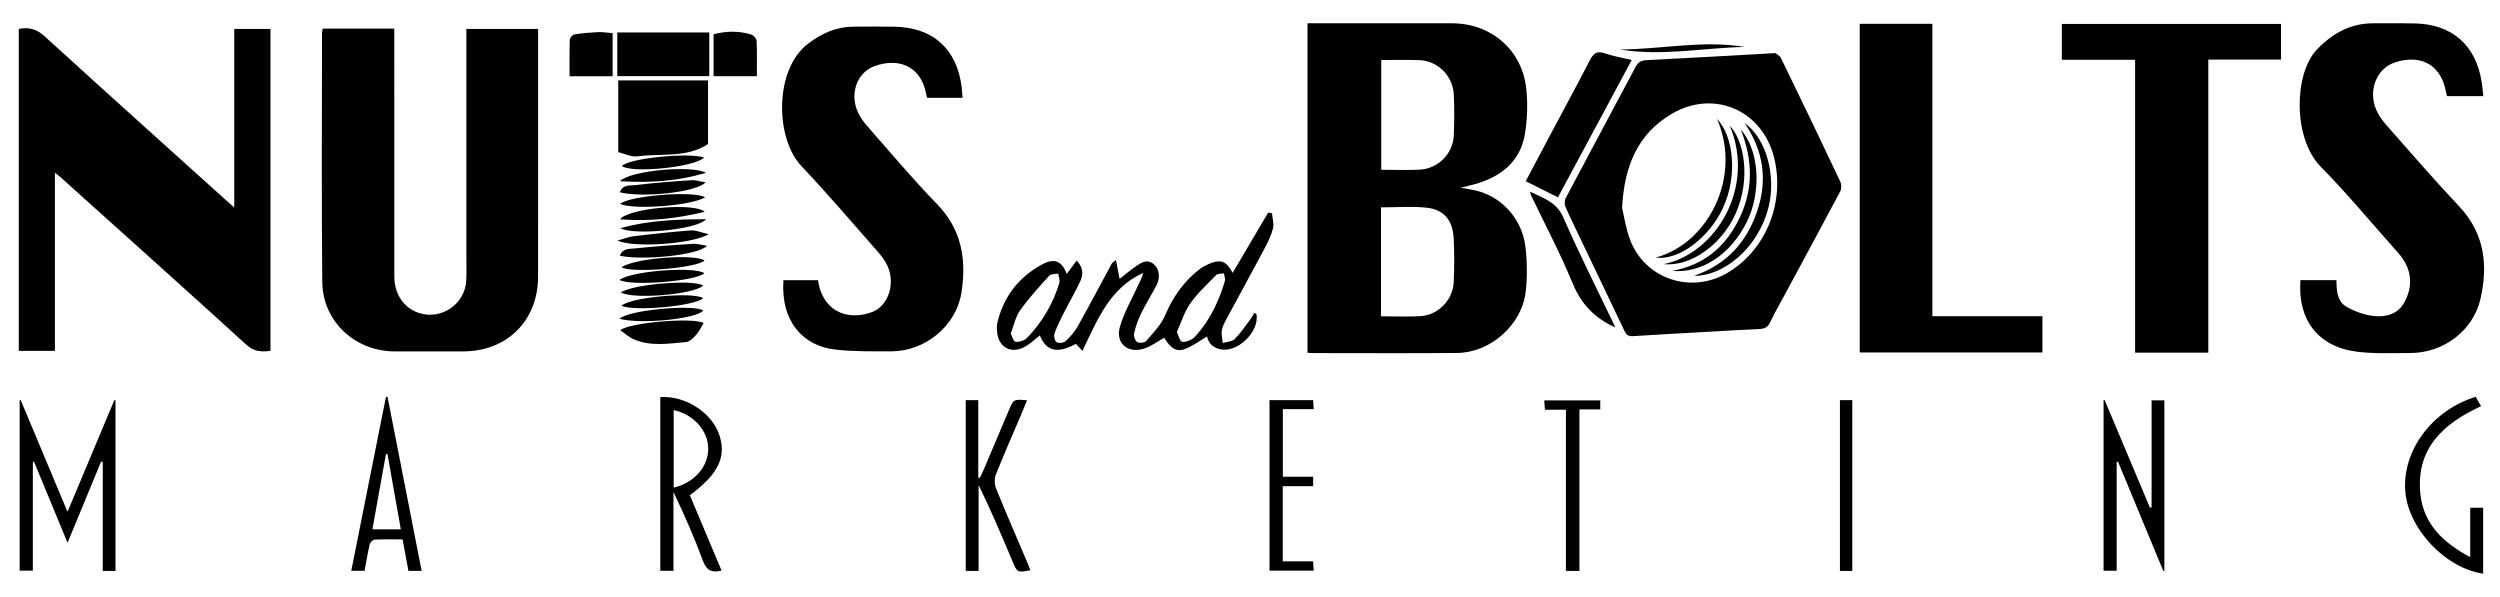 <?xml version="1.0" encoding="UTF-8"?>
<svg xmlns="http://www.w3.org/2000/svg" xmlns:xlink="http://www.w3.org/1999/xlink" version="1.1" id="Layer_1" x="0px" y="0px" viewBox="0 0 1366 326.22" style="enable-background:new 0 0 1366 326.22;" xml:space="preserve">
<g>
	<g>
		<path d="M798.2,102.57c3.55,0.66,5.95,0.98,8.29,1.55c14.18,3.44,25.24,15.54,27.03,30.89c0.94,8.05,1.04,16.39,0.11,24.43    c-2.1,18.13-19.35,33.29-37.57,33.43c-26.42,0.21-52.84,0.06-79.26,0.05c-0.72,0-1.45-0.1-2.39-0.16c0-59.94,0-119.61,0-180.03    c1.51,0,3.1,0,4.68,0c24.75,0,49.5-0.01,74.25,0c21.42,0.01,38.35,14.52,40.61,35.76c0.86,8.05,0.59,16.44-0.68,24.43    c-2.27,14.3-11.78,22.73-25.23,27.05C805.17,100.9,802.2,101.52,798.2,102.57z M754.57,172.82c7.5,0,14.62,0.36,21.69-0.09    c9.6-0.61,17.56-8.79,18.05-18.53c0.4-8,0.39-16.05-0.03-24.05c-0.52-9.81-5.36-15.67-14.74-16.67    c-8.18-0.87-16.52-0.18-24.97-0.18C754.57,133.04,754.57,152.66,754.57,172.82z M754.72,32.81c0,20.27,0,40.03,0,59.96    c7.15,0,13.99,0.24,20.8-0.06c10.16-0.44,18.39-8.6,18.84-18.75c0.32-7.42,0.34-14.87-0.01-22.29    c-0.48-10.22-8.71-18.41-18.77-18.81C768.75,32.59,761.92,32.81,754.72,32.81z"></path>
		<path d="M176.34,15.63c12.86,0,25.6,0,39.1,0c0,1.77,0,3.51,0,5.24c0,43.37-0.02,86.73,0.02,130.1    c0.01,9.77,5.18,17.33,13.45,20.03c12.34,4.03,25.34-4.94,25.85-17.93c0.19-4.85,0.06-9.7,0.06-14.56c0-38.97,0-77.94,0-116.91    c0-1.81,0-3.62,0-5.79c12.99,0,25.79,0,39.2,0c0,1.54,0,3.14,0,4.75c0,43.52,0.02,87.04-0.01,130.55    c-0.01,24.05-16.91,40.89-40.97,40.9c-12.45,0-24.91,0.02-37.36,0c-21.72-0.05-39.37-16.34-39.59-38.05    c-0.45-45.33-0.15-90.67-0.14-136.01C175.96,17.23,176.19,16.5,176.34,15.63z"></path>
		<path d="M128,113.39c0-33.1,0-65.17,0-97.59c6.74,0,13.15,0,19.79,0c0,58.64,0,117.11,0,175.91c-4.92,0.63-8.98,0.48-13.21-3.37    c-33.67-30.66-67.61-61.03-101.47-91.48c-0.78-0.7-1.62-1.33-3.11-2.54c0,32.82,0,64.97,0,97.4c-6.86,0-13.16,0-19.73,0    c0-58.68,0-117.3,0-175.89c5.62-1.2,9.85,0.12,14.14,4.03c32.63,29.77,65.52,59.27,98.32,88.85    C124.2,110.04,125.68,111.34,128,113.39z"></path>
		<path d="M970.03,29.01c0.57,0.49,2.43,1.35,3.12,2.77c10.92,22.44,21.74,44.93,32.41,67.5c0.7,1.49,0.66,3.96-0.11,5.41    c-10.06,18.98-20.31,37.86-30.5,56.77c-2.59,4.79-5.34,9.51-7.63,14.44c-1.28,2.75-3.02,3.74-5.92,3.86    c-8.93,0.38-17.85,0.96-26.78,1.46c-14.21,0.8-28.42,1.52-42.62,2.47c-3.41,0.23-4.04-2.18-5.04-4.25    c-7.09-14.72-14.1-29.48-21.13-44.23c-3.51-7.37-7.12-14.69-10.45-22.15c-0.6-1.35-0.57-3.51,0.12-4.81    c12.65-23.93,25.47-47.76,38.17-71.67c1.36-2.57,3.01-3.56,5.98-3.71C922.67,31.73,945.68,30.37,970.03,29.01z M886.31,113.57    c0.97,4.05,1.93,10.54,4.07,16.61c7.88,22.32,33.83,30.92,54.01,18.61c21.45-13.08,31-39.43,24.85-63.15    c-6.67-25.71-33.17-36.91-56-23.32C894.93,73.22,887.52,90.5,886.31,113.57z"></path>
		<path d="M1256.97,153.07c6.65,0,12.98,0,19.67,0c0.04,5.65,0.31,11.61,5.56,14.58c4.45,2.53,9.66,4.43,14.72,5.01    c6.67,0.76,13.3-0.96,16.87-7.53c3.92-7.22,4.28-14.84,0.1-22.16c-1.56-2.73-3.79-5.11-5.9-7.48    c-13.22-14.85-25.95-30.19-39.89-44.34c-15.45-15.68-14.64-51.06-2.17-64.05c8.67-9.04,18.52-14.49,31.2-14.37    c7.44,0.07,14.89-0.09,22.33,0.07c20.29,0.44,33.28,11.79,36.49,31.79c0.41,2.53,0.61,5.1,0.94,7.94c-6.7,0-13.17,0-19.86,0    c-0.41-1.75-0.75-3.52-1.23-5.26c-3.45-12.5-14.03-17.58-27.31-13.13c-9.96,3.33-14.73,15.33-10.05,26.02    c1.31,2.99,3.34,5.79,5.52,8.25c13.16,14.9,26.17,29.96,39.8,44.43c13.87,14.73,15.78,32.06,11.58,50.43    c-4.03,17.6-20.39,29.65-38.49,29.63c-9.71-0.01-19.53,0.48-29.11-0.74C1266.59,189.45,1255.31,174.76,1256.97,153.07z"></path>
		<path d="M428.07,153.1c6.3,0,12.61,0,18.9,0c2.04,15.49,14.51,22.83,29.37,17.46c8.78-3.17,13.05-15.08,8.68-25.05    c-1.25-2.85-3.23-5.5-5.31-7.86c-13.83-15.72-27.41-31.69-41.8-46.88c-14.47-15.28-14.9-52.95,3.69-66.97    c7.42-5.6,15.29-9.17,24.62-9.24c7.44-0.05,14.88-0.09,22.32,0.03c21.26,0.33,34.36,12.12,36.94,33.16    c0.22,1.8,0.3,3.61,0.47,5.69c-6.54,0-12.85,0-19.39,0c-0.42-1.72-0.78-3.48-1.28-5.21c-3.48-11.98-14.38-16.8-27.38-12.12    c-9.65,3.48-13.89,15.14-9.02,25.46c1.27,2.69,3.12,5.21,5.1,7.46c12.54,14.23,24.71,28.82,37.93,42.39    c13.72,14.08,16.3,30.7,13.37,48.8c-2.9,17.87-19.88,31.76-38.08,31.74c-10.31-0.01-20.7,0.2-30.91-0.97    C438.87,189.02,426.49,175.7,428.07,153.1z"></path>
		<path d="M1166.62,32.68c-13.82,0-26.82,0-40.04,0c0-6.66,0-12.97,0-19.61c39.82,0,79.66,0,119.77,0c0,6.33,0,12.64,0,19.49    c-13,0-26.11,0-39.73,0c0,53.65,0,106.76,0,160.13c-13.52,0-26.51,0-40,0C1166.62,139.58,1166.62,86.46,1166.62,32.68z"></path>
		<path d="M1016.16,192.57c0-59.94,0-119.63,0-179.58c13.19,0,26.19,0,39.69,0c0,53.01,0,106.13,0,159.78c20.27,0,40.07,0,60.13,0    c0,6.82,0,13.12,0,19.8C1082.89,192.57,1049.74,192.57,1016.16,192.57z"></path>
		<path d="M591.44,191.72c-1.57-1.7-2.57-2.77-3.57-3.84c-10.09,5.49-16.16,4.08-19.71-4.61c-2.69,2.08-5.17,4.53-8.1,6.17    c-7.57,4.24-14.54,0.38-15.27-8.24c-0.14-1.65-0.19-3.39,0.19-4.98c3.39-14.22,11.72-24.84,24.46-31.76    c6.72-3.65,10.81-1.81,13.41,5.23c1.84-2.47,3.53-4.75,5.44-7.32c3.46,3.57,3.72,7.37,2.14,10.89c-2.59,5.78-5.88,11.24-8.75,16.9    c-1.98,3.9-3.99,7.83-5.48,11.93c-0.5,1.37,0,4.05,1.01,4.78c1.06,0.77,3.89,0.56,4.9-0.36c2.58-2.35,5.01-5.1,6.72-8.13    c6.37-11.34,12.41-22.85,18.6-34.29c0.26-0.47,0.84-0.77,2.3-2.07c0.77,3.94,1.37,7.02,2.02,10.38c2.8-2.19,5.69-4.68,8.82-6.82    c2.99-2.05,6.19-4.34,9.88-1.2c2.93,2.5,3.7,7.05,1.53,11.32c-2.67,5.27-5.9,10.26-8.49,15.56c-1.7,3.5-2.99,7.27-3.86,11.05    c-0.32,1.41,0.63,3.95,1.79,4.63c1.17,0.69,4.06,0.33,4.91-0.66c3.76-4.43,8.11-8.8,10.31-14.01    c4.19-9.93,10.03-18.28,18.44-24.89c1.53-1.2,3.3-2.18,5.08-2.99c6.68-3.01,9.91-1.88,13.36,4.7c6.51-11.05,12.97-22,19.42-32.94    c0.7,0.13,1.39,0.26,2.09,0.39c0.23,2.77,1.19,5.73,0.54,8.28c-0.99,3.9-2.85,7.64-4.76,11.23    c-6.83,12.84-13.85,25.58-20.73,38.39c-1.07,1.99-2.19,4.12-2.51,6.29c-0.32,2.15,0.35,4.44,0.58,6.68    c2.2-0.67,5.02-0.72,6.47-2.15c3.19-3.16,5.73-7,8.46-10.61c0.87-1.15,1.53-2.47,2.28-3.7c0.7,0.4,1.14,0.51,1.17,0.69    c1.74,9.56-10.25,21.23-19.7,19.22c-4.2-0.89-6.6-3.49-7.3-7.01c-4.03,2.35-7.91,5.33-12.29,6.94c-4.54,1.67-7.71-0.66-11.11-6.22    c-3.68,2.02-7.13,4.67-11.03,5.91c-9.05,2.87-15.8-3.09-13.13-12.12c2.29-7.73,6.44-14.91,9.83-22.31    c1.03-2.25,2.25-4.41,2.86-6.94C606.37,157.39,599.65,174.69,591.44,191.72z M552.27,182.24c0.87,1.74,1.25,3.8,2.37,4.37    c1.14,0.57,3.08-0.16,4.56-0.65c0.95-0.32,1.8-1.14,2.52-1.9c8.02-8.5,13.8-18.34,17.11-29.54c0.44-1.49-0.38-3.36-0.61-5.05    c-1.68,0.37-4.01,0.16-4.95,1.2c-5.54,6.12-11.14,12.24-15.91,18.95C554.83,173.18,553.95,177.9,552.27,182.24z M643.03,181.48    c1.14,2.36,1.53,4.67,2.72,5.19c1.26,0.56,3.37-0.35,4.93-1.03c1.19-0.52,2.22-1.59,3.11-2.6c7.53-8.56,12.26-18.63,15.48-29.44    c0.37-1.25-0.32-2.81-0.52-4.22c-1.41,0.25-3.33,0-4.15,0.84c-4.95,5.02-10.23,9.89-14.25,15.61    C647.05,170.5,645.37,176.3,643.03,181.48z"></path>
		<path d="M337.81,43.94c16.63,0,32.67,0,49.06,0c0,11.59,0,23.02,0,34.74c-11.72,7.81-25.63,4.99-38.64,6.75    c-3.37,0.45-7.07-1.51-10.42-2.32C337.81,69.62,337.81,56.95,337.81,43.94z"></path>
		<path d="M63.11,311.96c-2.45,0-4.53,0-6.96,0c0-19.98,0-39.76,0-59.54c-0.3-0.08-0.6-0.15-0.9-0.23    c-5.95,14.41-11.91,28.82-18.34,44.4c-6.39-15.46-12.34-29.87-18.3-44.28c-0.22,0.03-0.44,0.06-0.66,0.09c0,19.7,0,39.39,0,59.42    c-2.58,0-4.75,0-7.21,0c0-30.97,0-61.99,0-93c0.18-0.1,0.36-0.19,0.54-0.29c8.35,19.93,16.7,39.87,25.61,61.12    c8.83-21.05,17.22-41.06,25.62-61.07c0.2,0.05,0.4,0.11,0.6,0.16C63.11,249.69,63.11,280.64,63.11,311.96z"></path>
		<path d="M891.58,32.78c-13.59,25.29-26.88,50.02-40.32,75.05c-5.99-3-11.59-5.81-17.6-8.82c4.84-9.13,9.47-17.91,14.13-26.67    c6.95-13.07,14.04-26.07,20.81-39.24c1.92-3.73,3.77-5.56,8.28-3.97C881.39,30.73,886.21,31.49,891.58,32.78z"></path>
		<path d="M1175.63,277.18c0-19.38,0-38.75,0-58.44c2.36,0,4.53,0,6.98,0c0,31.02,0,62.03,0,93.04c-0.18,0.09-0.36,0.19-0.54,0.28    c-8.26-19.93-16.52-39.86-24.79-59.79c-0.24,0.04-0.48,0.09-0.73,0.13c0,19.72,0,39.43,0,59.45c-2.56,0-4.73,0-7.16,0    c0-31.06,0-62.07,0-93.08c0.18-0.09,0.36-0.19,0.54-0.28c8.28,19.66,16.55,39.32,24.83,58.98    C1175.05,277.38,1175.34,277.28,1175.63,277.18z"></path>
		<path d="M376.94,270.6c5.75,13.66,11.53,27.41,17.32,41.16c-5.39,1.36-8.22-0.03-10.17-5.33c-4.68-12.74-10.2-25.17-16.11-37.61    c0,14.25,0,28.51,0,43.05c-2.6,0-4.77,0-7.19,0c0-31.69,0-63.3,0-94.9c13.32-0.89,27.64,8.1,31.97,19.93    C397.27,249.21,392.79,258.86,376.94,270.6z M368.11,224.08c0,14.31,0,28.31,0,42.38c11.46-2.8,19.07-11.65,18.85-21.68    C386.75,235.15,378.86,226.39,368.11,224.08z"></path>
		<path d="M527.68,218.62c2.38,0,4.45,0,6.85,0c0,14.23,0,28.27,0,42.31c0.26,0.09,0.53,0.17,0.79,0.26c0.67-1.4,1.4-2.77,2.01-4.19    c4.68-11,9.33-22.01,13.99-33.02c2.49-5.87,2.5-5.87,9.87-5.28c-1.07,2.59-2.05,5.06-3.09,7.5c-4.68,11-9.52,21.93-13.93,33.04    c-0.88,2.21-0.83,5.38,0.06,7.59c5.5,13.6,11.38,27.06,17.12,40.56c0.58,1.36,1.09,2.76,1.65,4.18c-7.14,1.36-7.14,1.36-9.83-5.01    c-5.86-13.89-11.72-27.79-18.45-41.55c0,15.59,0,31.18,0,46.95c-2.6,0-4.67,0-7.04,0C527.68,280.95,527.68,249.97,527.68,218.62z"></path>
		<path d="M387.55,17.73c0,7.95,0,15.76,0,23.86c-16.65,0-33.26,0-50.26,0c0-7.96,0-15.87,0-23.86    C353.98,17.73,370.43,17.73,387.55,17.73z"></path>
		<path d="M211.75,216.84c6.19,31.6,12.38,63.2,18.63,95.09c-2.6,0-4.81,0-7.22,0c-1.06-5.73-2.09-11.33-3.18-17.2    c-5.27,0-10.26-0.14-15.23,0.12c-0.99,0.05-2.48,1.51-2.73,2.56c-1.12,4.7-1.88,9.49-2.82,14.49c-2.31,0-4.52,0-7.27,0    c6.33-31.75,12.64-63.39,18.95-95.03C211.16,216.86,211.46,216.85,211.75,216.84z M219.01,289.23c-2.5-14.08-4.89-27.6-7.29-41.11    c-0.28,0.01-0.56,0.02-0.84,0.03c-2.45,13.61-4.9,27.22-7.4,41.08C208.93,289.23,213.75,289.23,219.01,289.23z"></path>
		<path d="M1349.73,304.41c0-9.48,0-18.09,0-26.99c2.47,0,4.66,0,7.06,0c0,12.14,0,24.07,0,36.01    c-20.52-2.91-40.82-24.31-42.53-44.81c-1.85-22.2,14.5-44.43,38.44-51.8c0.9,1.55,1.84,3.19,2.95,5.1    c-20.75,9.55-35.67,23.25-33.16,47.95C1324.15,286.22,1334.88,296.55,1349.73,304.41z"></path>
		<path d="M693.66,218.62c8.06,0,15.77,0,23.84,0c0.1,1.59,0.18,3.02,0.3,4.92c-5.69,0-11.1,0-16.85,0c0,12.45,0,24.46,0,36.94    c5.54,0,10.94,0,16.56,0c0,1.9,0,3.33,0,5.17c-5.53,0-10.94,0-16.62,0c0,13.81,0,27.21,0,41.08c5.47,0,10.87,0,16.58,0    c0.13,1.88,0.22,3.31,0.34,5.09c-8.12,0-15.96,0-24.15,0C693.66,280.94,693.66,249.96,693.66,218.62z"></path>
		<path d="M863,311.97c-2.8,0-4.88,0-7.38,0c0-29.35,0-58.51,0-88.11c-3.98,0-7.56,0-11.46,0c-0.14-1.84-0.25-3.28-0.38-5.07    c10.33,0,20.39,0,30.6,0c0,1.61,0,3.05,0,4.9c-3.8,0-7.37,0-11.38,0C863,253.27,863,282.43,863,311.97z"></path>
		<path d="M882.67,178.94c-11.59-5.19-18.77-12.94-23.4-24.19c-6.73-16.34-15.05-32.02-22.69-47.99c-0.18-0.38-0.22-0.83-0.53-2.02    c7.42,3.59,14.43,5.64,18.13,14.07C862.98,138.88,872.88,158.47,882.67,178.94z"></path>
		<path d="M1012.08,311.97c-2.37,0-4.44,0-6.74,0c0-31.18,0-62.16,0-93.34c2.29,0,4.36,0,6.74,0    C1012.08,249.62,1012.08,280.6,1012.08,311.97z"></path>
		<path d="M334.74,18.11c0,7.65,0,15.45,0,23.57c-7.74,0-15.39,0-23.53,0c0-6.74-0.11-13.36,0.12-19.96    c0.04-1.04,1.51-2.74,2.51-2.91c4.3-0.69,8.66-1.06,13.01-1.27C329.22,17.42,331.62,17.86,334.74,18.11z"></path>
		<path d="M389.9,41.64c0-7.81,0-15.31,0-22.92c6.97-1.8,13.83-1.96,20.58,0.17c1.25,0.4,2.87,2.19,2.93,3.41    c0.29,6.32,0.14,12.66,0.14,19.34C405.67,41.64,398.04,41.64,389.9,41.64z"></path>
		<path d="M338.91,180.43c5.07-4.27,40-7.11,45.54-3.94c-1.29,2.13-2.31,4.47-3.93,6.29c-1.53,1.72-3.6,3.93-5.59,4.1    c-9.52,0.85-19.22,2.51-28.46-1.41C343.72,184.31,341.41,182.14,338.91,180.43z"></path>
		<path d="M387.27,127.98c-9.16,5.37-40.99,7.6-49.87,3.47c3.67-1.02,6.2-2.08,8.81-2.39c10.4-1.22,20.82-2.4,31.26-3.15    C380.29,125.71,383.23,127.08,387.27,127.98z"></path>
		<path d="M385.05,115.7c-14.95,3.72-30.01,5.36-46.22,4.14C343.46,113.59,379.53,110.59,385.05,115.7z"></path>
		<path d="M338.47,152.96c6.43-4.93,40.61-7.5,46.4-3.71C380.74,153.56,344.96,156.59,338.47,152.96z"></path>
		<path d="M339.22,159.81c6.57-4.66,40.61-7.3,44.98-3.71C379.01,160.86,346.2,163.74,339.22,159.81z"></path>
		<path d="M338.57,174.21c4.03-4.72,40.4-8.11,45.71-4.54C380.59,174.24,350.41,177.33,338.57,174.21z"></path>
		<path d="M385.49,99.62c-4.74,5.46-34.37,8.55-46.8,5.46c1.47-4.46,5.72-3.56,8.63-3.93c10.08-1.28,20.23-2,30.38-2.67    C380.1,98.31,382.57,99.16,385.49,99.62z"></path>
		<path d="M385.31,107.77c-7.49,4.65-38.67,7.01-46.44,3.69C343.3,107,378.58,104.02,385.31,107.77z"></path>
		<path d="M338.69,99c5.82-5.93,39.72-8.87,47.03-4.57C370.72,98.9,355.43,100.07,338.69,99z"></path>
		<path d="M339.81,90.72c3.64-4.19,35.76-7.53,44.94-4.67C379.99,91.28,345.51,94.86,339.81,90.72z"></path>
		<path d="M386.27,134.31c-4.24,5.01-34.44,8.14-47.55,5.44c1.36-4.16,5.21-3.71,8.12-4.01c10.54-1.09,21.12-1.86,31.7-2.52    C380.95,133.08,383.41,133.88,386.27,134.31z"></path>
		<path d="M339.59,146.03c7.09-5.02,39.87-7.49,45.36-3.68C380.86,146.44,345.25,149.43,339.59,146.03z"></path>
		<path d="M339.58,167.04c4.99-4.68,39.38-7.71,44.62-4.13C380.12,167.14,346.49,170.38,339.58,167.04z"></path>
		<path d="M338.99,124.66c15-4.15,30.3-4.85,46.75-4.89C381.5,125.48,345.7,128.8,338.99,124.66z"></path>
		<path d="M885.05,27.04c22.71-0.09,45.41-5.24,68.21-1.39C930.54,26.15,907.89,30.82,885.05,27.04z"></path>
		<path d="M953.33,67.33c12.1,8.53,17.13,29.18,13.05,45.66c-5.8,23.42-25.48,37.99-40.7,37.73c17.9-6.33,28.69-18.44,34.41-35.27    C965.79,98.68,963.81,82.8,953.33,67.33z"></path>
		<path d="M951.18,70.82c10.27,11.5,11.37,34.45,3.13,50.75c-8.85,17.52-24.42,27.89-40.64,26.45c17.91-3.29,29.49-13.6,36.84-28.95    C957.9,103.62,957.9,87.87,951.18,70.82z"></path>
		<path d="M909.01,144.33c28.24-5.7,50.38-41.57,36.17-75.58c7.88,8.17,11.65,29.13,3.11,48.08    C940.73,133.59,924.03,145.81,909.01,144.33z"></path>
		<path d="M904.65,140.75c28.94-7.77,47.3-44.39,33.52-75.75c8.94,9.13,11.49,30.75,3.31,48.49    C933.79,130.15,917.18,142.45,904.65,140.75z"></path>
	</g>
</g>
</svg>

